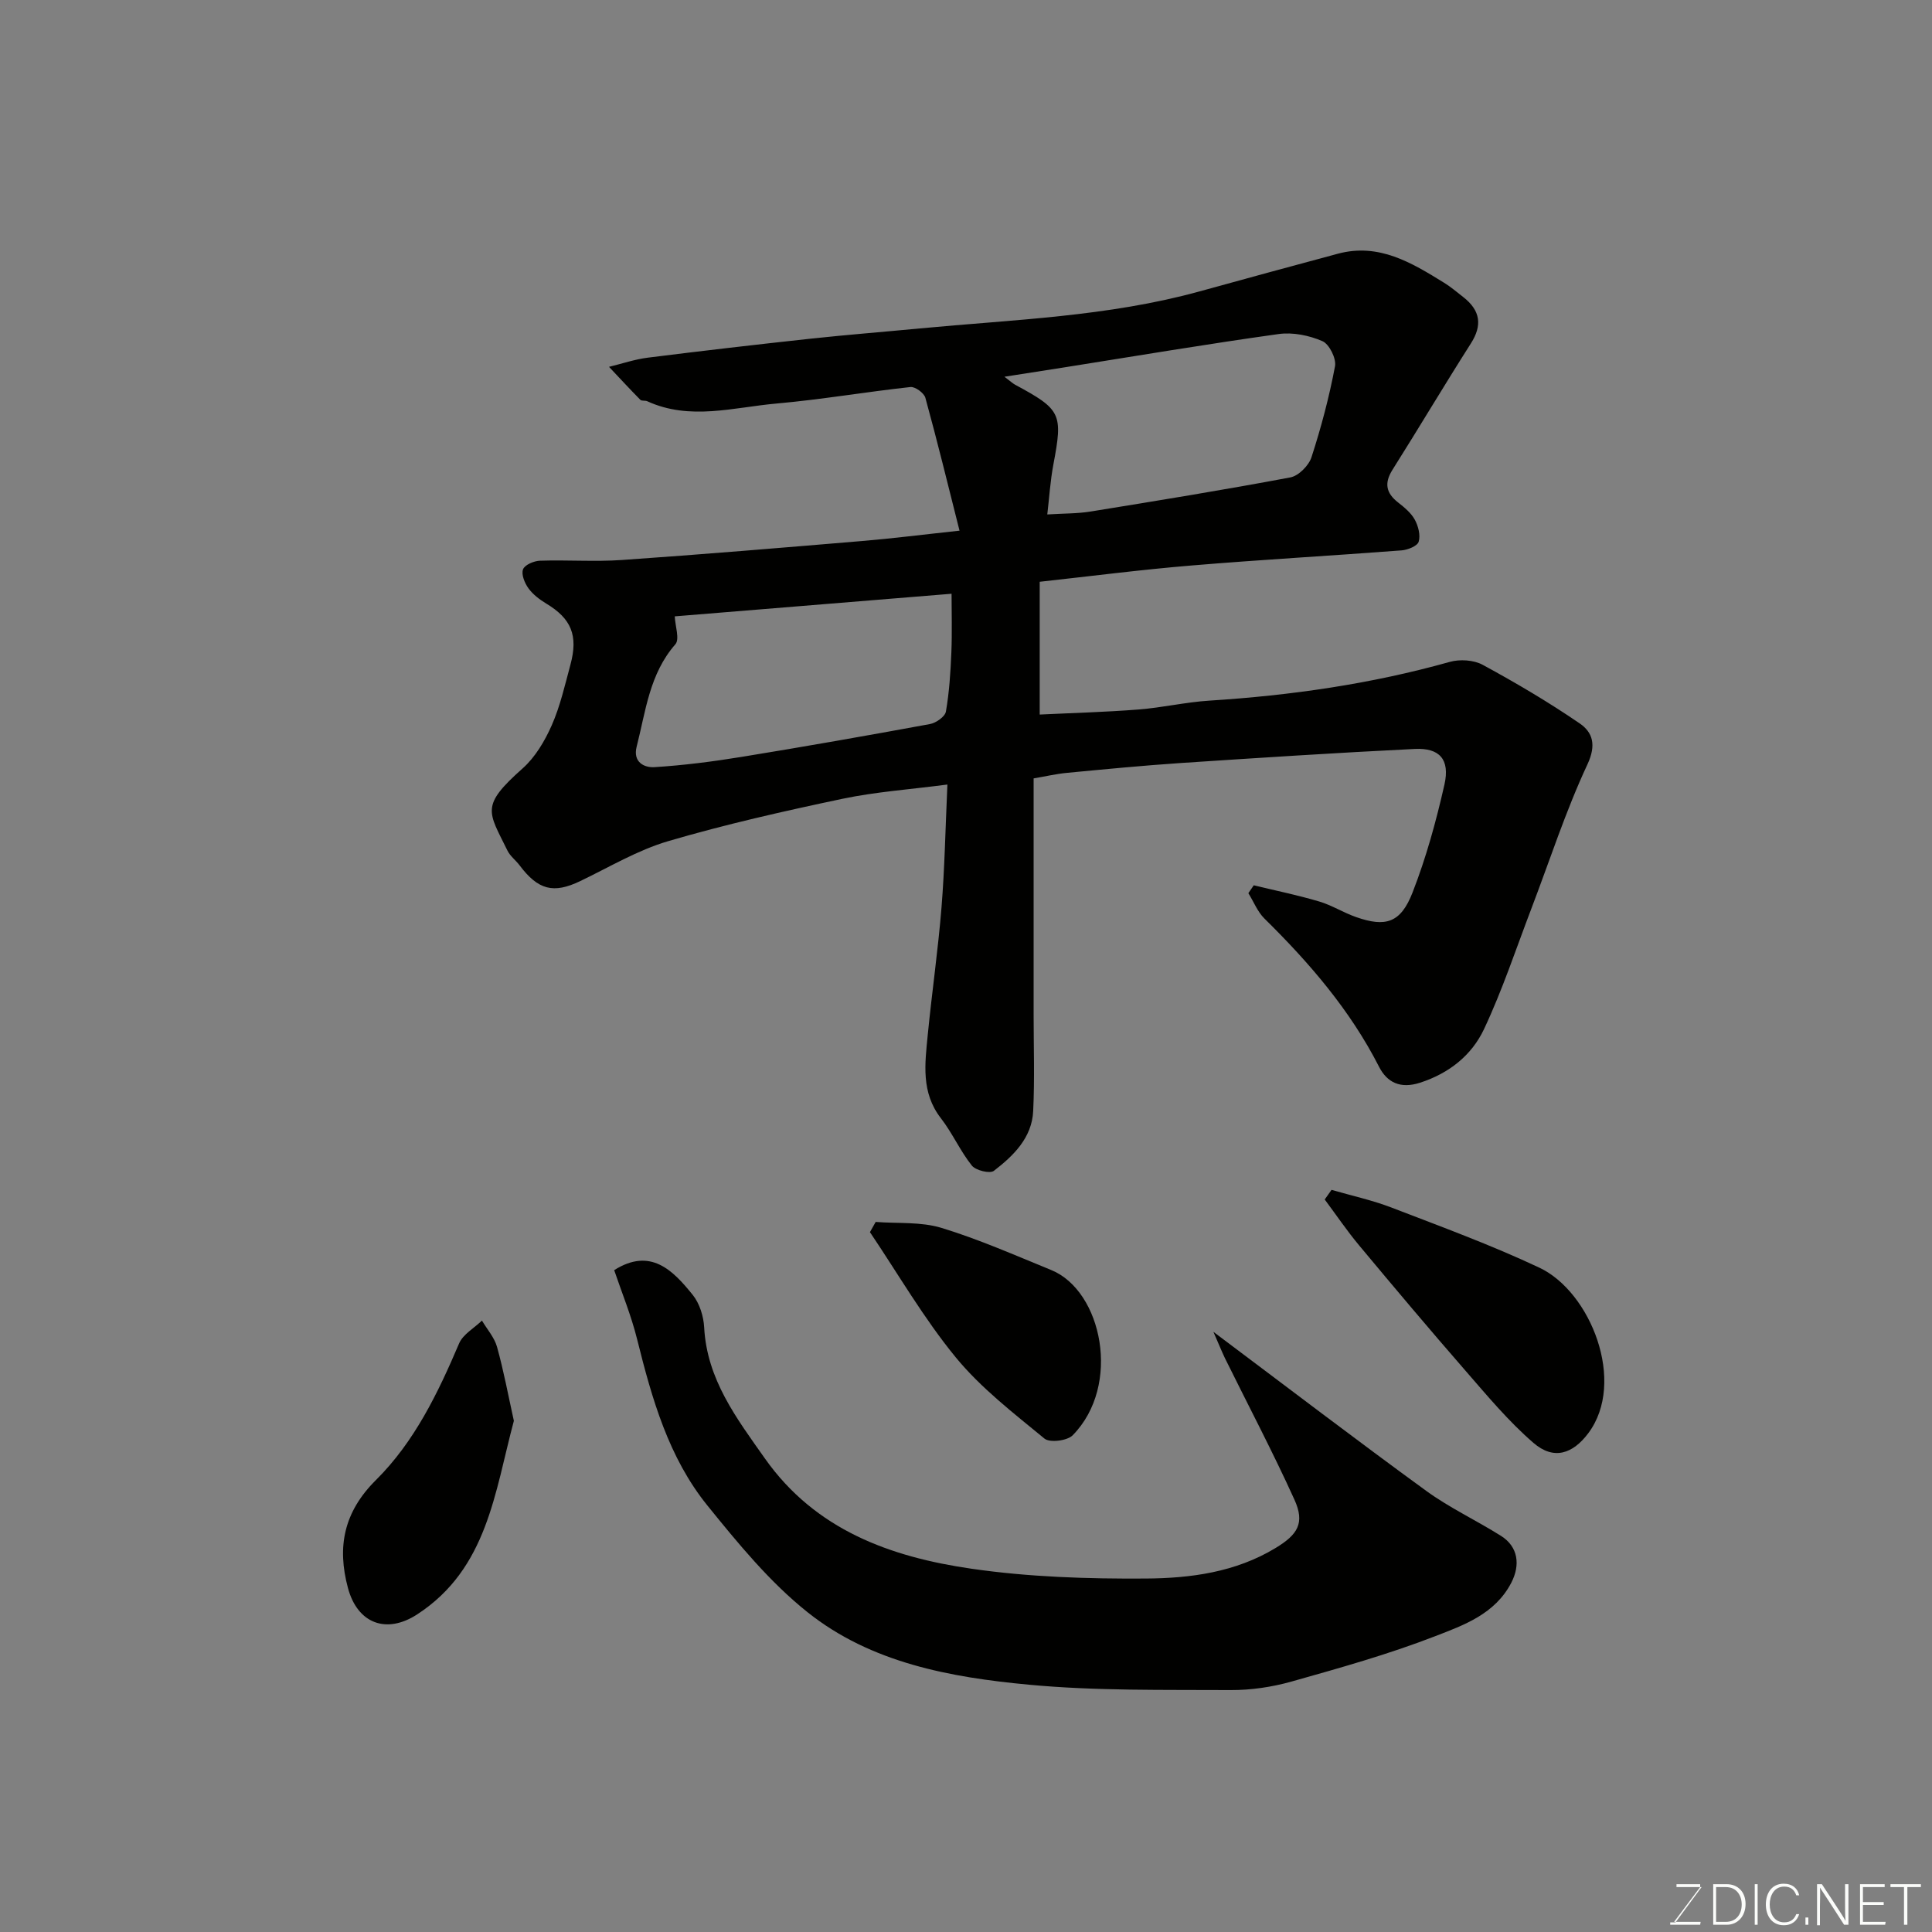 <svg enable-background="new 0 0 400 400" viewBox="0 0 400 400" xmlns="http://www.w3.org/2000/svg"><rect x="0" y="0" width="400" height="400" fill="#808080" stroke="none"/><path d="m215.26 120.45v27.49c6.82-.33 13.67-.51 20.49-1.05 4.89-.38 9.72-1.52 14.61-1.83 16.86-1.07 33.48-3.44 49.79-8.02 2.09-.59 4.96-.41 6.82.6 6.87 3.73 13.64 7.72 20.08 12.13 2.7 1.85 3.5 4.44 1.61 8.49-4.52 9.68-7.81 19.92-11.63 29.92-3.18 8.33-5.99 16.84-9.78 24.89-2.55 5.4-7.19 9.13-13.23 11.09-4.1 1.33-6.85-.06-8.5-3.29-5.99-11.75-14.42-21.52-23.73-30.69-1.44-1.42-2.23-3.49-3.33-5.26.37-.54.75-1.09 1.12-1.63 4.52 1.1 9.08 2.03 13.53 3.35 2.64.78 5.04 2.32 7.65 3.23 6.13 2.15 9.24 1.21 11.69-5.08 2.82-7.23 4.9-14.8 6.61-22.37 1.16-5.18-1-7.61-6.13-7.36-16.15.79-32.28 1.84-48.42 2.91-7.88.53-15.74 1.29-23.6 2.04-2.23.21-4.43.73-6.91 1.15v48.78c0 6.7.23 13.41-.09 20.09-.26 5.53-4.07 9.25-8.14 12.38-.82.63-3.75-.08-4.56-1.09-2.42-3.03-4.02-6.72-6.4-9.79-4.15-5.34-3.31-11.32-2.73-17.26.86-8.81 2.14-17.59 2.85-26.41.65-8.05.8-16.13 1.22-25.43-7.68 1.01-14.83 1.5-21.77 2.96-12.09 2.55-24.18 5.28-36.03 8.76-6.34 1.86-12.21 5.39-18.24 8.28-5.51 2.64-8.69 1.85-12.54-3.28-.79-1.05-1.95-1.9-2.51-3.05-3.98-8.13-5.65-9.2 3.12-16.99 2.62-2.32 4.6-5.67 6.04-8.92 1.76-3.99 2.74-8.34 3.88-12.57 1.65-6.08.15-9.55-4.98-12.64-1.39-.84-2.79-1.9-3.72-3.19-.78-1.08-1.51-2.87-1.11-3.92.35-.93 2.26-1.74 3.5-1.78 5.66-.19 11.35.24 16.99-.15 16.58-1.15 33.15-2.54 49.71-3.93 6.36-.53 12.69-1.34 20.17-2.14-2.4-9.5-4.6-18.54-7.07-27.51-.27-.99-2.12-2.34-3.09-2.23-9.27 1.01-18.48 2.6-27.76 3.42-8.89.79-17.9 3.57-26.74-.48-.44-.2-1.15-.01-1.43-.3-2.2-2.23-4.33-4.54-6.48-6.82 2.68-.65 5.33-1.56 8.04-1.9 11.22-1.41 22.45-2.71 33.7-3.93 7.52-.81 15.06-1.4 22.59-2.12 19.39-1.84 38.95-2.44 57.9-7.66 9.55-2.63 19.1-5.25 28.67-7.81 8.48-2.28 15.26 1.85 21.99 6.01 1.39.85 2.64 1.93 3.93 2.93 3.67 2.85 3.98 5.92 1.63 9.62-5.52 8.66-10.76 17.49-16.24 26.17-1.75 2.78-1.34 4.82 1.17 6.78 1.3 1.02 2.69 2.16 3.45 3.56.72 1.32 1.21 3.22.8 4.56-.27.89-2.26 1.69-3.53 1.79-14.46 1.11-28.94 1.91-43.39 3.12-10.45.86-20.86 2.21-31.54 3.38zm-75.56 7.16c.09 2.01 1.05 4.72.13 5.78-5.38 6.14-6.14 13.86-8.02 21.21-.81 3.18 1.55 4.37 3.71 4.23 6.02-.38 12.03-1.15 17.99-2.12 13.03-2.12 26.03-4.41 39.02-6.8 1.27-.23 3.13-1.54 3.31-2.59.7-4.03.96-8.15 1.13-12.25.17-4.2.04-8.42.04-12.14-19.01 1.55-38.58 3.15-57.31 4.68zm77.13-21.1c3.44-.22 6.23-.16 8.94-.6 13.82-2.24 27.63-4.48 41.39-7.07 1.7-.32 3.81-2.45 4.37-4.18 2-6.16 3.67-12.47 4.87-18.83.3-1.59-1.19-4.59-2.61-5.2-2.74-1.19-6.13-1.88-9.06-1.47-14.84 2.07-29.63 4.56-44.43 6.91-3.9.62-7.8 1.22-12.34 1.93 1.2.9 1.67 1.36 2.22 1.66 9.54 5.14 9.9 6 7.91 16.51-.65 3.44-.86 7-1.26 10.34z" fill="#010100"/><path d="m251.22 275.74c15.48 11.61 29.64 22.43 44.04 32.91 4.86 3.54 10.4 6.12 15.51 9.34 3.57 2.25 4.03 6.03 2.12 9.71-3.37 6.48-9.81 8.76-15.76 11.06-9.68 3.75-19.73 6.57-29.74 9.39-4.05 1.14-8.39 1.78-12.59 1.76-13.93-.08-27.93.19-41.77-1.11-16.26-1.52-32.67-4.51-45.84-15.01-7.82-6.23-14.38-14.24-20.73-22.09-8.05-9.96-11.49-22.13-14.54-34.38-1.24-5-3.23-9.81-4.76-14.35 7.5-4.74 12.13-.02 16.28 5.15 1.41 1.76 2.23 4.41 2.35 6.7.57 10.78 6.7 18.81 12.56 27.12 10.47 14.85 26.03 20.42 42.8 22.85 11.87 1.72 24.03 2.11 36.05 2.03 9.25-.06 18.57-1.28 26.89-6.32 4.57-2.77 6.13-5.14 3.9-10.03-4.5-9.92-9.59-19.57-14.41-29.34-.67-1.41-1.25-2.86-2.36-5.39z" fill="#010100"/><path d="m275.68 246.35c4.14 1.2 8.4 2.12 12.41 3.66 10.28 3.96 20.67 7.76 30.62 12.45 10.63 5 18.05 23.69 10.13 34.27-3.21 4.28-7.15 5.64-11.36 2-5.15-4.45-9.57-9.77-14.06-14.93-7.44-8.54-14.73-17.2-21.98-25.9-2.55-3.05-4.79-6.36-7.17-9.56.47-.66.94-1.32 1.41-1.99z" fill="#010100"/><path d="m106.39 294.17c-3.97 14.81-5.48 30.6-20 40.06-6.38 4.16-12.37 1.92-14.35-5.45-2.3-8.55-.85-15.76 5.8-22.36 7.96-7.9 12.83-17.99 17.21-28.27.81-1.91 3.12-3.17 4.73-4.74 1.07 1.81 2.59 3.51 3.13 5.47 1.39 5.01 2.34 10.14 3.48 15.29z" fill="#010100"/><path d="m181.3 252.99c4.56.35 9.35-.07 13.62 1.23 7.74 2.36 15.21 5.66 22.73 8.73 10.5 4.28 14.62 23.84 4.44 34.21-1.12 1.14-4.76 1.59-5.85.68-6.41-5.28-13.14-10.45-18.36-16.81-6.62-8.07-11.91-17.24-17.77-25.93.39-.69.79-1.4 1.19-2.11z" fill="#010100"/><g fill="#fbfcfa"><path d="m346.9 398 5.4-7.3h-5.2v-.6h4.9v.6l-5.4 7.2h5.5l-.1.6h-6.2v-.5z"/><path d="m354.7 390.1h2.8c2.3 0 3.9 1.6 3.9 4.1s-1.6 4.3-3.9 4.3h-2.8zm.6 7.8h2c2.2 0 3.3-1.6 3.3-3.6 0-1.8-1-3.6-3.3-3.6h-2z"/><path d="m363.9 390.1v8.4h-.6v-8.4z"/><path d="m372.5 396.3c-.4 1.3-1.4 2.3-3.2 2.3-2.4 0-3.7-1.9-3.7-4.3 0-2.3 1.2-4.3 3.7-4.3 1.8 0 2.9 1 3.2 2.4h-.6c-.4-1.1-1.1-1.8-2.5-1.8-2.1 0-3 1.9-3 3.7s.9 3.7 3 3.7c1.4 0 2.1-.7 2.5-1.7z"/><path d="m373.8 398.5v-1.5h.6v1.5z"/><path d="m376.2 398.5v-8.4h1c1.3 2 4.4 6.6 4.9 7.6-.1-1.2-.1-2.4-.1-3.8v-3.8h.7v8.4h-.9c-1.2-1.9-4.4-6.8-5-7.7.1 1.1 0 2.3 0 3.9v3.9h-.6z"/><path d="m390 394.4h-4.3v3.5h4.7l-.1.6h-5.2v-8.4h5.1v.6h-4.5v3.1h4.3z"/><path d="m394.2 390.7h-2.8v-.6h6.3v.6h-2.8v7.8h-.7z"/></g></svg>